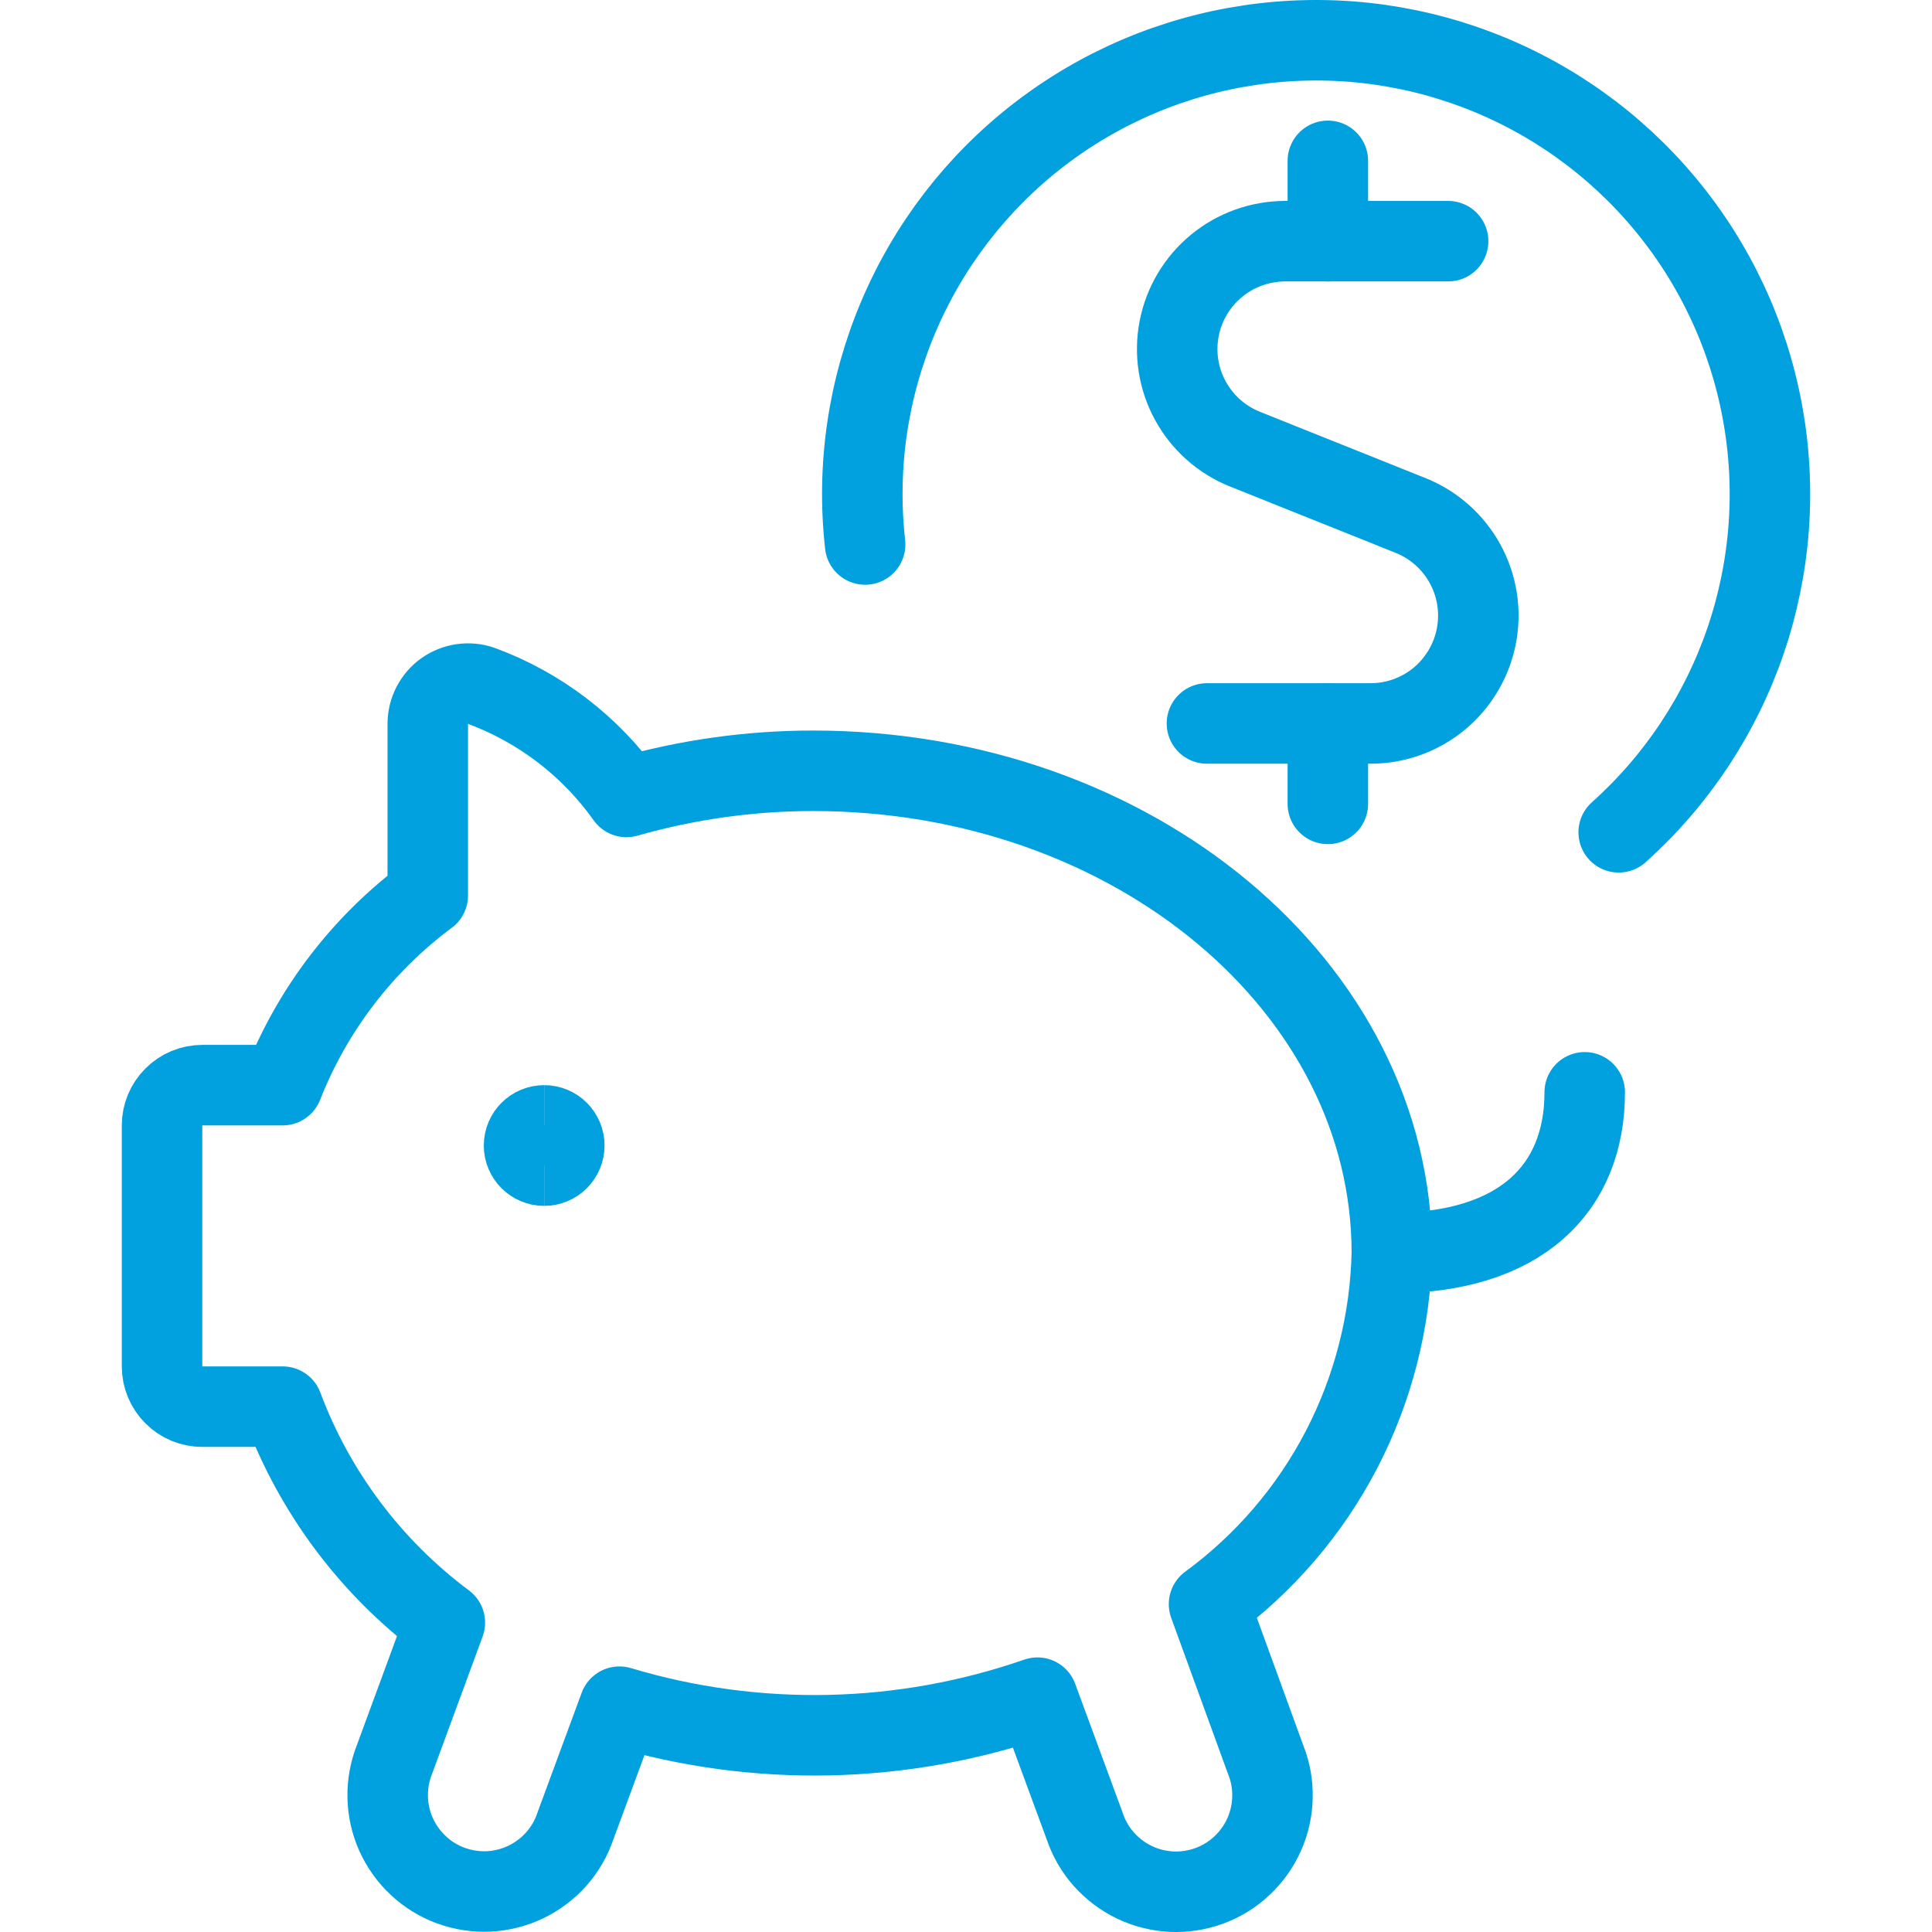 <svg xmlns="http://www.w3.org/2000/svg" fill="none" viewBox="0 0 48 48">
  
  
  
  
  
  
  
  
<g transform="matrix(2,0,0,2,0,0)"><path stroke="#00A1DE" stroke-linecap="round" stroke-linejoin="round" d="M15.019 19.927C15.707 19.423 16.269 18.768 16.663 18.011C17.056 17.255 17.271 16.419 17.29 15.566C17.29 12.259 14.073 9.575 10.101 9.575C9.317 9.575 8.536 9.685 7.782 9.9C7.333 9.268 6.704 8.787 5.976 8.519C5.901 8.493 5.821 8.486 5.743 8.497C5.664 8.508 5.59 8.538 5.525 8.583C5.46 8.629 5.408 8.69 5.371 8.76C5.334 8.83 5.315 8.908 5.314 8.987V11.124C4.505 11.725 3.88 12.542 3.511 13.48H2.513C2.38 13.48 2.253 13.533 2.16 13.627C2.066 13.72 2.013 13.847 2.013 13.98V16.975C2.013 17.107 2.066 17.234 2.16 17.328C2.253 17.422 2.38 17.474 2.513 17.474H3.511C3.911 18.543 4.611 19.475 5.526 20.157L4.901 21.855C4.842 22.003 4.813 22.162 4.816 22.322C4.819 22.482 4.854 22.64 4.919 22.786C4.984 22.932 5.078 23.064 5.195 23.173C5.311 23.283 5.449 23.368 5.599 23.423C5.749 23.478 5.909 23.503 6.069 23.496C6.229 23.488 6.385 23.449 6.53 23.38C6.674 23.311 6.803 23.214 6.91 23.094C7.016 22.975 7.097 22.835 7.148 22.683L7.695 21.201C9.394 21.711 11.211 21.671 12.887 21.089L13.475 22.686C13.526 22.838 13.607 22.978 13.713 23.097C13.82 23.217 13.949 23.314 14.093 23.383C14.238 23.452 14.394 23.491 14.554 23.499C14.714 23.506 14.874 23.481 15.024 23.426C15.174 23.371 15.312 23.286 15.428 23.176C15.545 23.067 15.639 22.935 15.704 22.789C15.769 22.643 15.804 22.485 15.807 22.325C15.811 22.165 15.782 22.006 15.722 21.858L15.019 19.927Z"></path><path stroke="#00A1DE" stroke-linecap="round" stroke-linejoin="round" d="M17.29 15.566C18.887 15.566 19.686 14.767 19.686 13.569"></path><path stroke="#00A1DE" stroke-linecap="round" stroke-linejoin="round" d="M10.747 6.764C10.639 5.803 10.781 4.83 11.158 3.94C11.535 3.049 12.134 2.271 12.899 1.679C13.664 1.087 14.568 0.702 15.524 0.561C16.481 0.419 17.458 0.526 18.361 0.871C19.264 1.216 20.064 1.788 20.682 2.531C21.301 3.274 21.718 4.164 21.893 5.115C22.069 6.066 21.996 7.046 21.684 7.96C21.371 8.875 20.828 9.695 20.108 10.339"></path><path stroke="#00A1DE" stroke-linecap="round" stroke-linejoin="round" d="M16.495 2.996V1.998"></path><path stroke="#00A1DE" stroke-linecap="round" stroke-linejoin="round" d="M17.989 2.996H15.963C15.652 2.997 15.351 3.105 15.111 3.303C14.871 3.501 14.707 3.777 14.648 4.082C14.589 4.388 14.638 4.704 14.787 4.977C14.936 5.25 15.175 5.463 15.464 5.579L17.524 6.404C17.813 6.52 18.052 6.733 18.201 7.006C18.35 7.279 18.399 7.595 18.34 7.901C18.281 8.206 18.118 8.481 17.879 8.68C17.639 8.878 17.338 8.987 17.027 8.987H14.993"></path><path stroke="#00A1DE" stroke-linecap="round" stroke-linejoin="round" d="M16.495 9.986V8.987"></path><path stroke="#00A1DE" d="M6.76 14.48C6.622 14.48 6.51 14.368 6.51 14.23C6.51 14.091 6.622 13.98 6.76 13.98"></path><path stroke="#00A1DE" d="M6.76 14.48C6.898 14.48 7.01 14.368 7.01 14.23C7.01 14.091 6.898 13.98 6.76 13.98"></path></g></svg>
